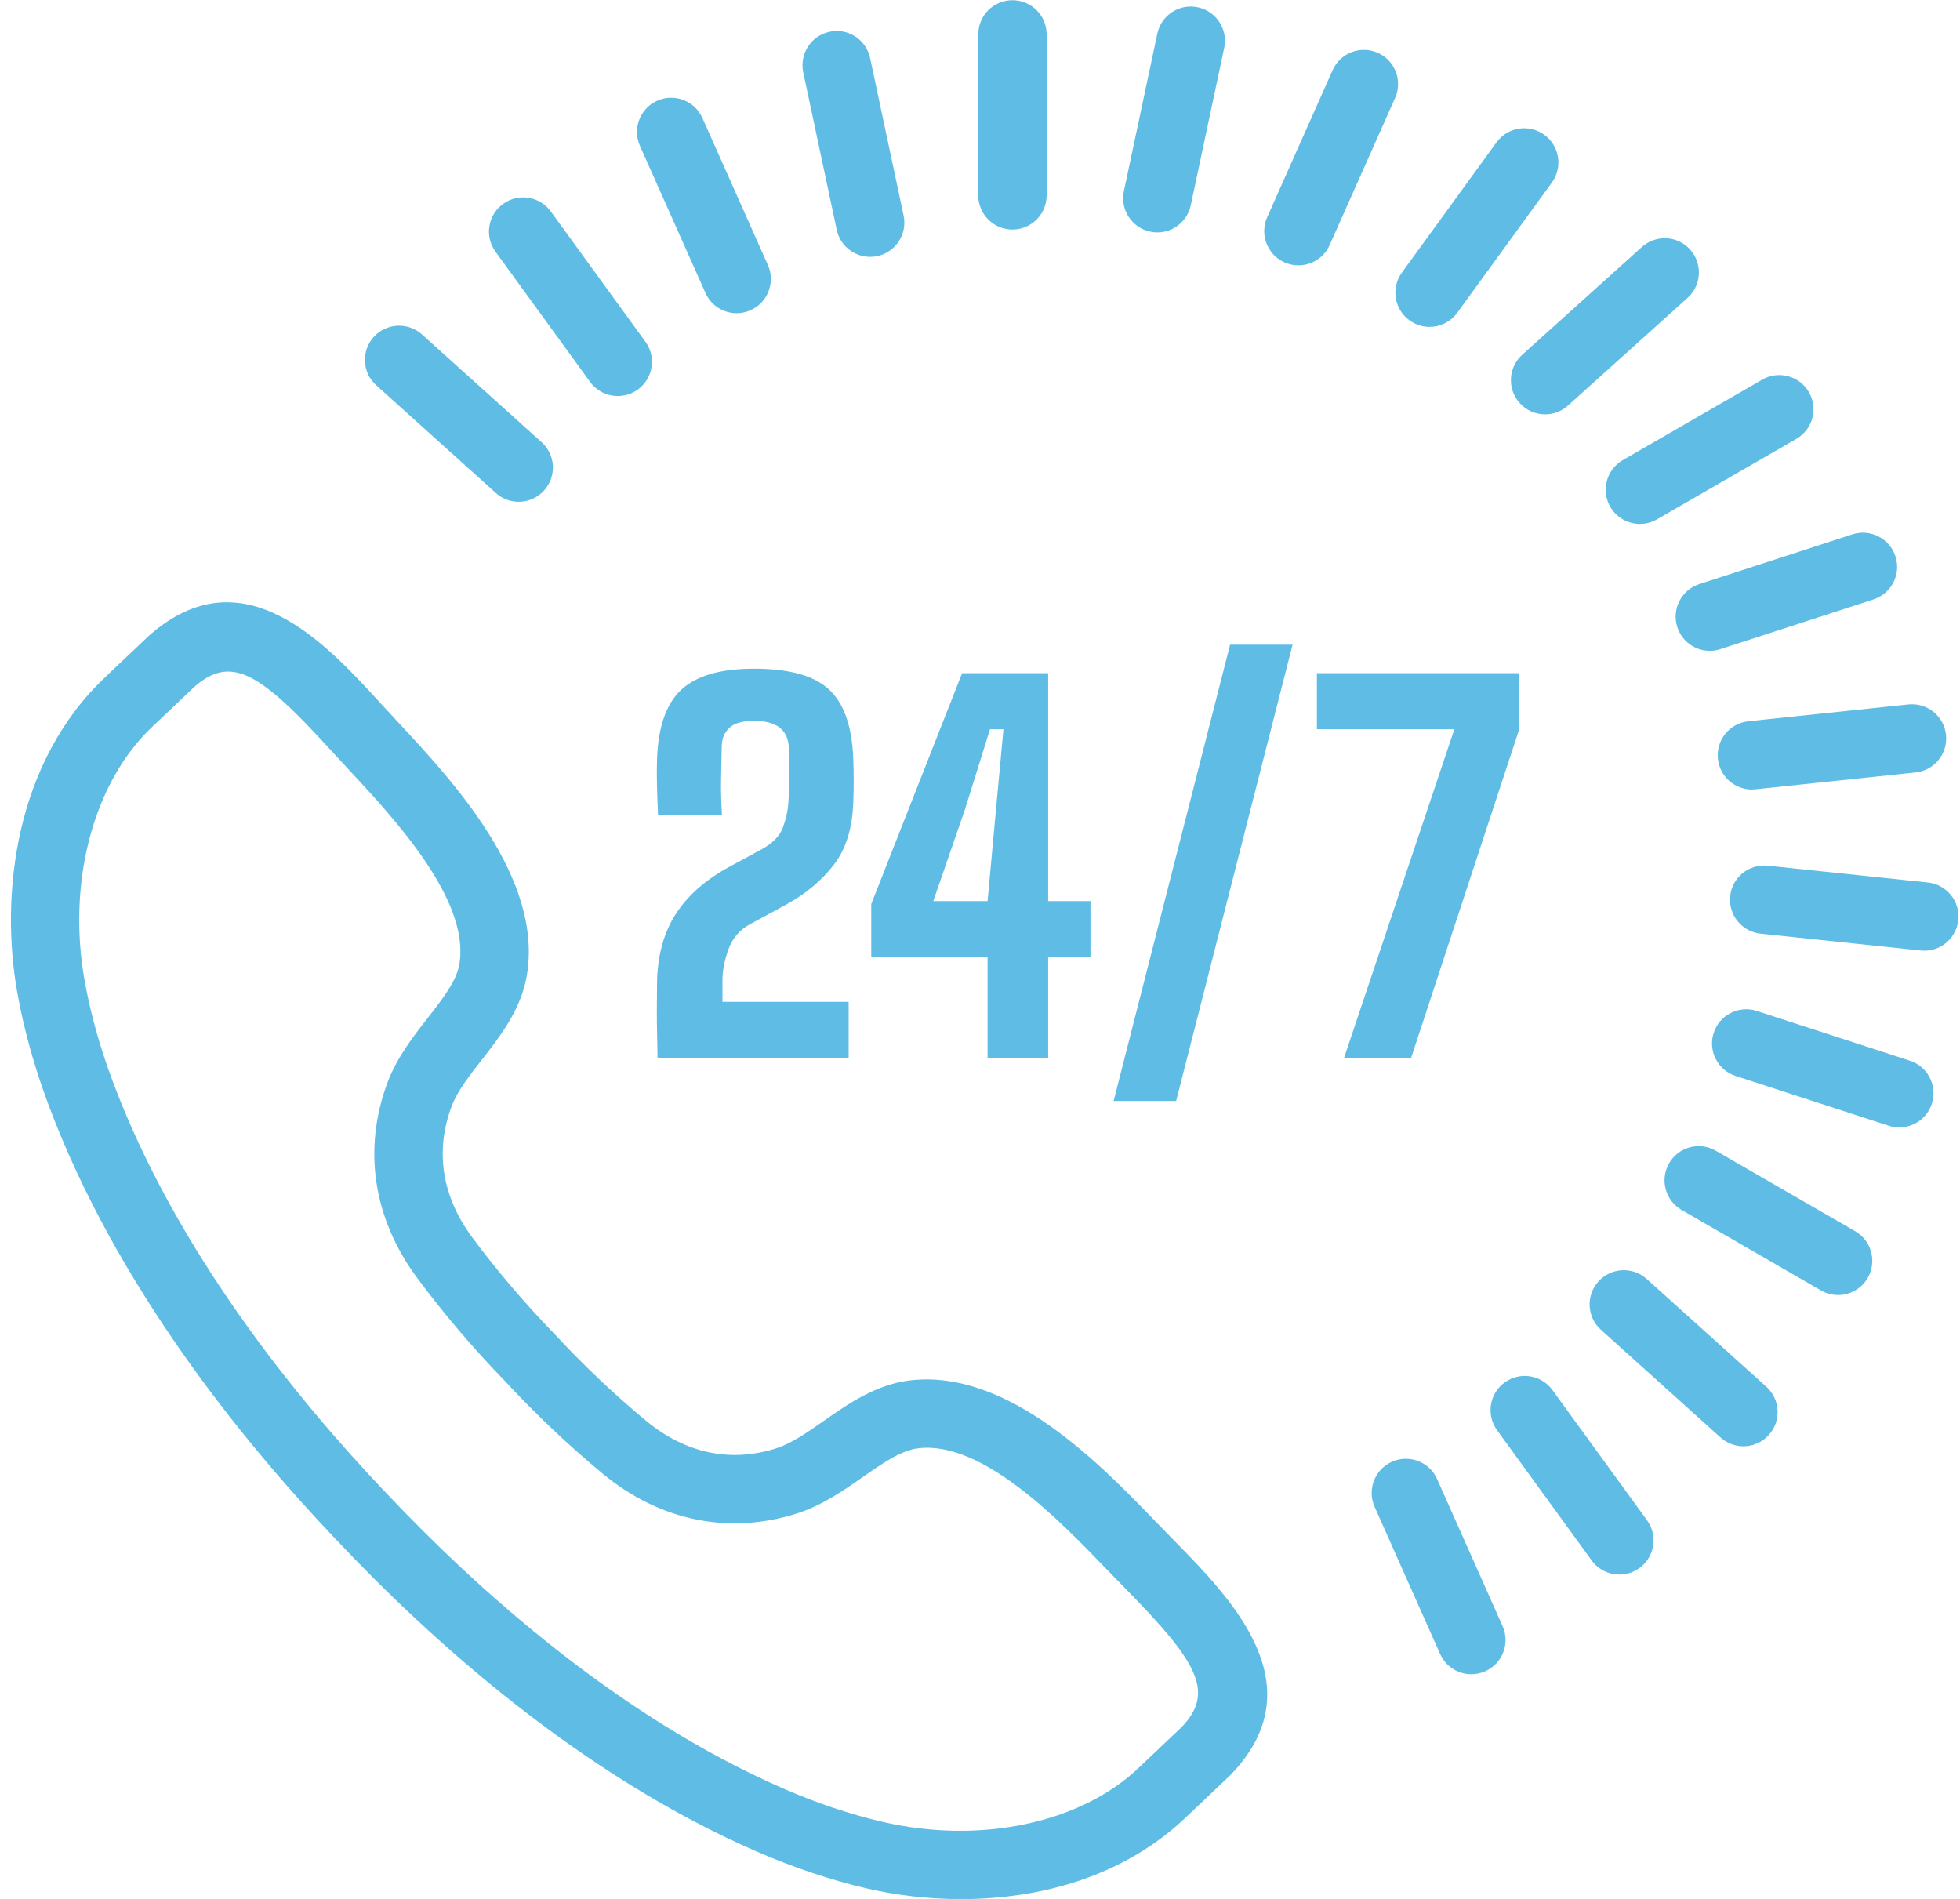 <?xml version="1.0" encoding="UTF-8" standalone="no"?><svg xmlns="http://www.w3.org/2000/svg" xmlns:xlink="http://www.w3.org/1999/xlink" fill="#000000" height="248.3" preserveAspectRatio="xMidYMid meet" version="1" viewBox="130.8 117.7 256.3 248.3" width="256.3" zoomAndPan="magnify"><g fill="#5ebce5" id="change1_1"><path d="M 288.438 346.73 L 288.48 346.73 Z M 160.617 205.512 C 159.133 205.512 157.73 206.18 156.227 207.496 C 155.988 207.719 153.207 210.359 151.73 211.766 L 150.797 212.648 C 143.051 219.891 139.547 232.941 141.863 245.91 C 142.617 250.129 143.828 254.5 145.469 258.902 C 153.762 281.18 169.527 300.57 181.297 312.914 C 193.008 325.34 211.527 342.121 233.332 351.602 C 237.637 353.473 241.938 354.914 246.113 355.895 C 258.938 358.898 272.16 356.105 279.793 348.766 L 280.816 347.793 C 282.281 346.406 284.891 343.941 285.277 343.566 C 289.754 338.953 287.371 334.98 277.984 325.43 L 275.551 322.93 C 269.473 316.629 259.305 306.027 250.852 307.074 C 248.633 307.336 246.215 309.023 243.656 310.809 C 241.141 312.566 238.289 314.559 234.969 315.609 C 226.109 318.406 217.113 316.57 209.656 310.426 C 205.273 306.812 200.812 302.586 196.758 298.207 C 192.672 293.996 188.691 289.316 185.316 284.75 C 179.578 276.969 178.219 267.891 181.496 259.188 C 182.723 255.934 184.863 253.191 186.754 250.773 C 188.672 248.312 190.484 245.992 190.867 243.789 C 192.316 235.402 182.32 224.676 176.348 218.27 L 173.988 215.715 C 167.727 208.859 163.957 205.512 160.617 205.512 Z M 256.48 366.016 C 252.078 366.016 247.844 365.484 244.07 364.602 C 239.379 363.5 234.562 361.887 229.766 359.801 C 206.57 349.719 187.074 332.086 174.809 319.066 C 162.48 306.137 145.914 285.723 137.09 262.023 C 135.266 257.117 133.906 252.227 133.062 247.48 C 130.805 234.848 132.672 217.348 144.684 206.129 L 145.57 205.281 C 147.172 203.762 150.23 200.859 150.348 200.758 C 162.594 190 173.426 201.844 180.59 209.68 L 182.891 212.172 C 189.992 219.797 201.887 232.551 199.68 245.312 C 198.914 249.73 196.195 253.207 193.801 256.277 C 192.16 258.379 190.609 260.359 189.863 262.344 C 187.66 268.191 188.578 274.105 192.512 279.438 C 195.652 283.688 199.363 288.055 203.246 292.059 C 207.105 296.223 211.266 300.164 215.344 303.523 C 220.461 307.738 226.32 308.969 232.273 307.086 C 234.289 306.445 236.355 305.004 238.539 303.477 C 241.734 301.246 245.352 298.723 249.801 298.195 C 262.664 296.676 274.758 309.227 281.988 316.723 L 284.363 319.16 C 291.805 326.734 303.051 338.176 291.637 349.855 C 291.633 349.859 291.629 349.863 291.625 349.867 C 291.52 349.973 288.574 352.766 286.965 354.289 L 285.977 355.223 C 277.715 363.164 266.652 366.016 256.48 366.016" fill="inherit"/><path d="M 263.191 147.715 C 260.723 147.715 258.723 145.715 258.723 143.242 L 258.723 122.195 C 258.723 119.727 260.723 117.727 263.191 117.727 C 265.66 117.727 267.664 119.727 267.664 122.195 L 267.664 143.242 C 267.664 145.715 265.66 147.715 263.191 147.715" fill="inherit"/><path d="M 244.582 151.285 C 242.516 151.285 240.66 149.848 240.215 147.746 L 235.836 127.156 C 235.324 124.742 236.863 122.367 239.277 121.855 C 241.691 121.332 244.07 122.883 244.582 125.297 L 248.961 145.887 C 249.473 148.301 247.93 150.676 245.516 151.188 C 245.203 151.254 244.891 151.285 244.582 151.285" fill="inherit"/><path d="M 227.133 158.652 C 225.422 158.652 223.785 157.66 223.047 155.996 L 214.48 136.77 C 213.48 134.516 214.492 131.871 216.75 130.867 C 219.012 129.867 221.648 130.879 222.652 133.133 L 231.215 152.359 C 232.219 154.613 231.203 157.258 228.945 158.262 C 228.355 158.523 227.738 158.652 227.133 158.652" fill="inherit"/><path d="M 211.59 169.48 C 210.203 169.48 208.844 168.844 207.969 167.641 L 195.594 150.609 C 194.141 148.609 194.586 145.816 196.582 144.363 C 198.586 142.91 201.375 143.359 202.828 145.352 L 215.199 162.383 C 216.652 164.379 216.211 167.176 214.211 168.629 C 213.418 169.203 212.496 169.48 211.59 169.48" fill="inherit"/><path d="M 198.629 183.309 C 197.562 183.309 196.492 182.93 195.641 182.16 L 179.996 168.074 C 178.16 166.422 178.016 163.598 179.664 161.762 C 181.316 159.93 184.145 159.781 185.98 161.43 L 201.621 175.516 C 203.457 177.168 203.605 179.992 201.953 181.828 C 201.07 182.809 199.852 183.309 198.629 183.309" fill="inherit"/><path d="M 323.203 336.613 C 321.492 336.613 319.859 335.625 319.117 333.961 L 310.555 314.73 C 309.551 312.477 310.566 309.832 312.82 308.828 C 315.082 307.828 317.719 308.84 318.723 311.094 L 327.285 330.32 C 328.289 332.578 327.273 335.223 325.02 336.227 C 324.426 336.488 323.809 336.613 323.203 336.613" fill="inherit"/><path d="M 342.559 323.582 C 341.176 323.582 339.812 322.941 338.938 321.738 L 326.566 304.711 C 325.113 302.711 325.559 299.914 327.555 298.465 C 329.559 297.012 332.352 297.461 333.801 299.453 L 346.172 316.48 C 347.625 318.48 347.18 321.273 345.184 322.727 C 344.391 323.305 343.469 323.582 342.559 323.582" fill="inherit"/><path d="M 358.777 306.809 C 357.711 306.809 356.641 306.43 355.789 305.66 L 340.145 291.574 C 338.312 289.926 338.16 287.098 339.816 285.262 C 341.465 283.434 344.297 283.281 346.129 284.93 L 361.77 299.016 C 363.605 300.668 363.754 303.496 362.102 305.328 C 361.219 306.309 360 306.809 358.777 306.809" fill="inherit"/><path d="M 371.156 287.031 C 370.398 287.031 369.633 286.84 368.926 286.434 L 350.695 275.91 C 348.559 274.672 347.828 271.941 349.062 269.801 C 350.293 267.66 353.02 266.93 355.168 268.164 L 373.395 278.688 C 375.535 279.922 376.266 282.656 375.031 284.797 C 374.203 286.23 372.703 287.031 371.156 287.031" fill="inherit"/><path d="M 379.16 265.113 C 378.703 265.113 378.238 265.043 377.777 264.895 L 357.762 258.387 C 355.41 257.625 354.129 255.102 354.891 252.754 C 355.648 250.41 358.176 249.125 360.523 249.883 L 380.543 256.391 C 382.895 257.152 384.176 259.676 383.414 262.023 C 382.801 263.91 381.047 265.113 379.16 265.113" fill="inherit"/><path d="M 382.434 242.008 C 382.277 242.008 382.117 241.996 381.961 241.98 L 361.027 239.781 C 358.57 239.523 356.789 237.324 357.047 234.867 C 357.305 232.41 359.504 230.648 361.961 230.891 L 382.895 233.09 C 385.352 233.348 387.133 235.547 386.875 238.004 C 386.633 240.301 384.691 242.008 382.434 242.008" fill="inherit"/><path d="M 359.883 220.93 C 357.625 220.93 355.684 219.223 355.441 216.926 C 355.184 214.469 356.965 212.27 359.422 212.012 L 380.355 209.809 C 382.824 209.566 385.008 211.336 385.27 213.789 C 385.523 216.246 383.742 218.445 381.289 218.703 L 360.355 220.902 C 360.195 220.918 360.039 220.93 359.883 220.93" fill="inherit"/><path d="M 354.391 202.801 C 352.504 202.801 350.754 201.598 350.137 199.711 C 349.375 197.359 350.656 194.84 353.008 194.074 L 373.023 187.57 C 375.379 186.812 377.895 188.098 378.66 190.441 C 379.422 192.789 378.137 195.312 375.789 196.074 L 355.77 202.578 C 355.312 202.73 354.844 202.801 354.391 202.801" fill="inherit"/><path d="M 345.246 186.203 C 343.699 186.203 342.199 185.402 341.367 183.969 C 340.137 181.828 340.867 179.098 343.008 177.859 L 361.234 167.34 C 363.371 166.102 366.105 166.84 367.344 168.977 C 368.574 171.113 367.844 173.848 365.703 175.082 L 347.477 185.605 C 346.773 186.012 346.004 186.203 345.246 186.203" fill="inherit"/><path d="M 332.848 171.879 C 331.621 171.879 330.402 171.379 329.523 170.398 C 327.871 168.562 328.02 165.738 329.855 164.086 L 345.496 150 C 347.332 148.348 350.156 148.492 351.809 150.332 C 353.461 152.164 353.312 154.992 351.477 156.645 L 335.836 170.73 C 334.98 171.496 333.91 171.879 332.848 171.879" fill="inherit"/><path d="M 317.734 160.438 C 316.824 160.438 315.906 160.16 315.113 159.586 C 313.113 158.133 312.672 155.34 314.121 153.34 L 326.492 136.312 C 327.945 134.32 330.738 133.871 332.738 135.324 C 334.738 136.773 335.18 139.57 333.73 141.57 L 321.355 158.598 C 320.48 159.801 319.121 160.438 317.734 160.438" fill="inherit"/><path d="M 300.586 152.395 C 299.977 152.395 299.359 152.27 298.77 152.008 C 296.516 151.004 295.496 148.359 296.504 146.105 L 305.062 126.875 C 306.07 124.617 308.711 123.609 310.969 124.609 C 313.223 125.613 314.238 128.258 313.23 130.512 L 304.672 149.738 C 303.93 151.406 302.297 152.395 300.586 152.395" fill="inherit"/><path d="M 282.141 148.09 C 281.832 148.09 281.52 148.059 281.207 147.988 C 278.793 147.477 277.25 145.105 277.766 142.688 L 282.137 122.102 C 282.652 119.684 285.027 118.133 287.441 118.656 C 289.855 119.172 291.395 121.543 290.883 123.961 L 286.508 144.547 C 286.062 146.648 284.203 148.09 282.141 148.09" fill="inherit"/><path d="M 216.785 256.02 C 216.766 254.719 216.742 253.625 216.723 252.734 C 216.703 251.844 216.691 250.895 216.691 249.891 C 216.691 248.883 216.703 247.543 216.723 245.867 C 216.828 242.406 217.668 239.484 219.238 237.098 C 220.812 234.711 223.125 232.688 226.184 231.031 L 230.363 228.77 C 231.832 227.973 232.77 227.012 233.18 225.891 C 233.586 224.77 233.82 223.719 233.887 222.734 C 233.969 221.602 234.016 220.375 234.027 219.055 C 234.035 217.734 234.012 216.5 233.945 215.348 C 233.801 213.082 232.281 211.953 229.391 211.953 C 227.926 211.953 226.863 212.246 226.219 212.832 C 225.566 213.422 225.223 214.184 225.18 215.129 C 225.137 216.762 225.105 218.281 225.086 219.684 C 225.062 221.09 225.105 222.617 225.211 224.273 L 216.848 224.273 C 216.785 222.867 216.738 221.547 216.707 220.297 C 216.676 219.051 216.684 217.883 216.723 216.793 C 216.891 212.621 217.965 209.637 219.945 207.832 C 221.926 206.031 225.074 205.133 229.391 205.133 C 233.961 205.133 237.223 206.031 239.184 207.832 C 241.141 209.637 242.203 212.621 242.371 216.793 C 242.453 218.887 242.453 220.867 242.371 222.734 C 242.246 226.086 241.387 228.785 239.797 230.824 C 238.199 232.871 236.129 234.594 233.57 235.996 L 228.824 238.574 C 227.484 239.309 226.559 240.402 226.043 241.859 C 225.527 243.316 225.273 244.652 225.273 245.867 L 225.273 248.695 L 241.773 248.695 L 241.773 256.02 L 216.785 256.02" fill="inherit"/><path d="M 252.84 235.523 L 259.941 235.523 L 261.043 223.52 L 262.016 213.051 L 260.258 213.051 L 256.988 223.52 Z M 259.941 256.02 L 259.941 242.785 L 244.73 242.785 L 244.73 235.902 L 256.609 205.727 L 267.863 205.727 L 267.863 235.523 L 273.395 235.523 L 273.395 242.785 L 267.863 242.785 L 267.863 256.02 L 259.941 256.02" fill="inherit"/><path d="M 306.555 256.02 L 320.98 213.051 L 303.004 213.051 L 303.004 205.727 L 329.402 205.727 L 329.402 213.238 L 315.324 256.02 L 306.555 256.02" fill="inherit"/><path d="M 284.598 261.656 L 299.824 202 L 291.652 202 L 276.422 261.656 L 284.598 261.656" fill="inherit"/></g></svg>